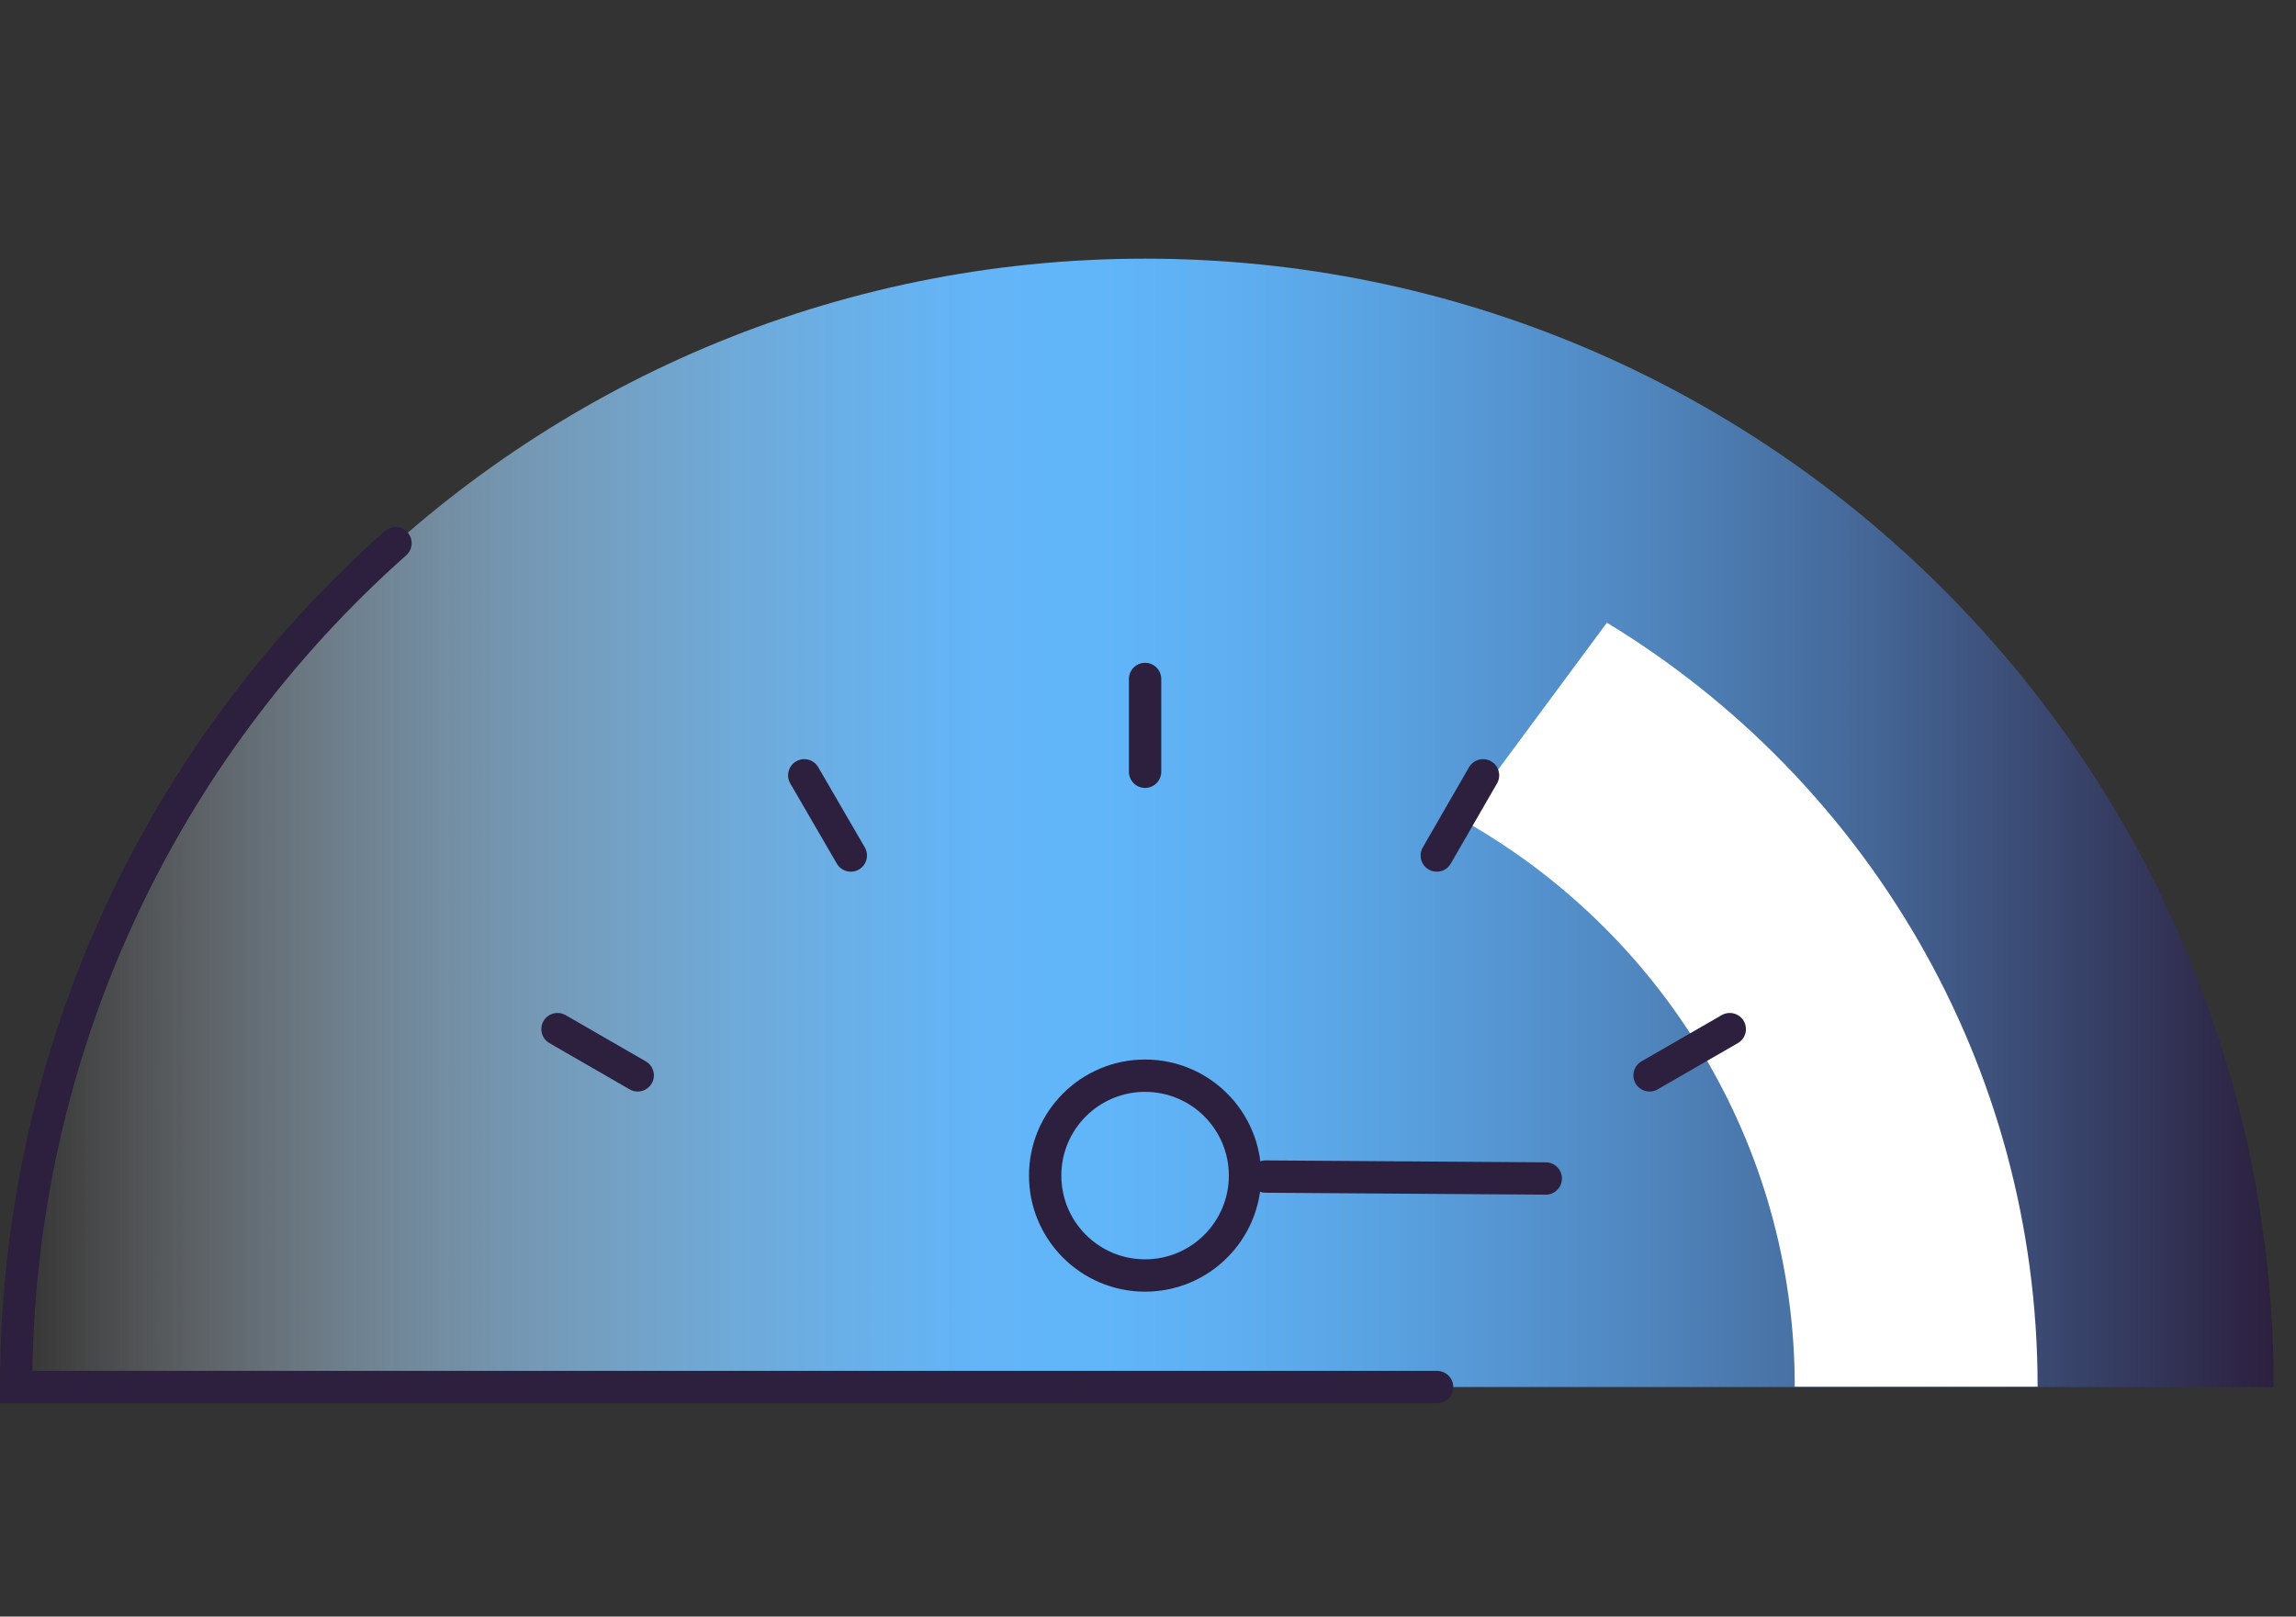 <svg width="71" height="50" viewBox="0 0 71 50" fill="none" xmlns="http://www.w3.org/2000/svg">
<rect x="0" y="0" width="71" height="50" fill="#333333" stroke="none"/>
<path d="M35.41 8C16.13 8 0.51 23.63 0.51 42.9H70.31C70.31 23.62 54.68 8 35.41 8Z" fill="url(#paint0_linear_146_428)"/>
<path d="M49.69 19.26L45.19 25.34C51.34 28.78 55.5 35.35 55.5 42.89H63.01C63.01 32.87 57.67 24.1 49.69 19.26Z" fill="white"/>
<path d="M35.41 39.45C37.117 39.45 38.5 38.066 38.5 36.36C38.5 34.653 37.117 33.27 35.41 33.27C33.703 33.27 32.32 34.653 32.32 36.36C32.32 38.066 33.703 39.45 35.41 39.45Z" stroke="#2C203E" stroke-miterlimit="10" stroke-linecap="round"/>
<path d="M39.14 36.39L47.8 36.45" stroke="#2C203E" stroke-miterlimit="10" stroke-linecap="round"/>
<path d="M35.41 23.87V21" stroke="#2C203E" stroke-miterlimit="10" stroke-linecap="round"/>
<path d="M26.31 26.46L24.87 23.98" stroke="#2C203E" stroke-miterlimit="10" stroke-linecap="round"/>
<path d="M19.72 33.26L17.24 31.83" stroke="#2C203E" stroke-miterlimit="10" stroke-linecap="round"/>
<path d="M44.43 26.46L45.86 23.98" stroke="#2C203E" stroke-miterlimit="10" stroke-linecap="round"/>
<path d="M51.01 33.26L53.49 31.83" stroke="#2C203E" stroke-miterlimit="10" stroke-linecap="round"/>
<path d="M12.23 16.8C5.03 23.19 0.5 32.52 0.5 42.9H44.44" stroke="#2C203E" stroke-miterlimit="10" stroke-linecap="round"/>
<defs>
<linearGradient id="paint0_linear_146_428" x1="0.5" y1="25.45" x2="70.31" y2="25.45" gradientUnits="userSpaceOnUse">
<stop stop-color="white" stop-opacity="0"/>
<stop offset="0.07" stop-color="#DBEEFD" stop-opacity="0.22"/>
<stop offset="0.15" stop-color="#B6DDFC" stop-opacity="0.46"/>
<stop offset="0.23" stop-color="#98CFFB" stop-opacity="0.65"/>
<stop offset="0.3" stop-color="#80C4FA" stop-opacity="0.8"/>
<stop offset="0.37" stop-color="#6FBCFA" stop-opacity="0.91"/>
<stop offset="0.42" stop-color="#64B7FA" stop-opacity="0.98"/>
<stop offset="0.47" stop-color="#61B6FA"/>
<stop offset="0.53" stop-color="#5FB0F3"/>
<stop offset="0.61" stop-color="#59A1E0"/>
<stop offset="0.71" stop-color="#5189C2"/>
<stop offset="0.82" stop-color="#456797"/>
<stop offset="0.93" stop-color="#363C61"/>
<stop offset="1" stop-color="#2C203E"/>
</linearGradient>
</defs>
</svg>
